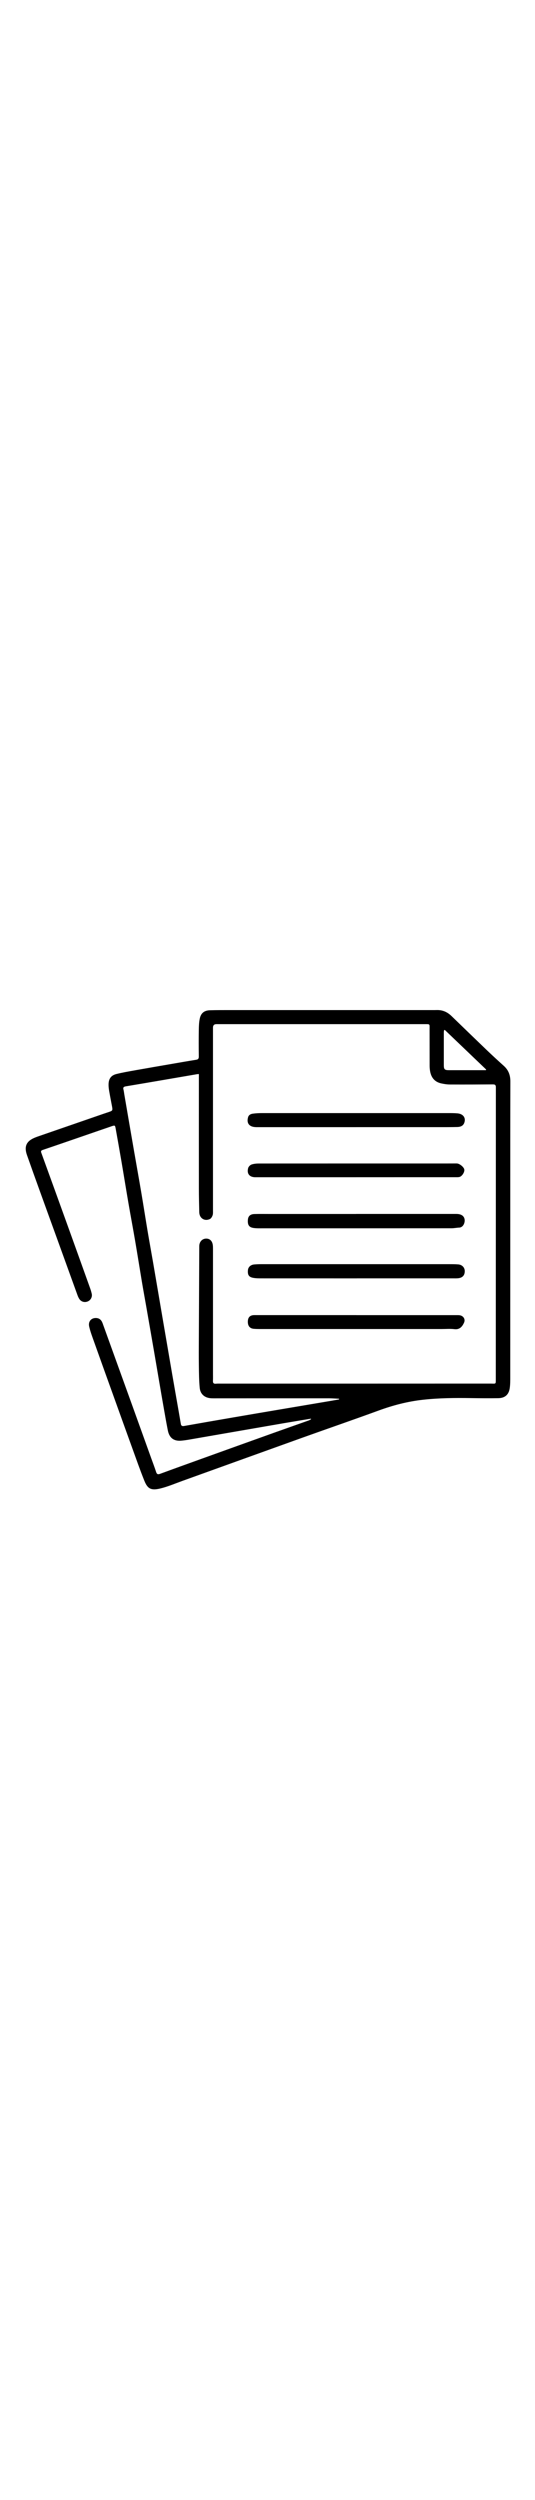 <?xml version="1.0" encoding="UTF-8"?>
<svg id="img_politicas" data-name="Capa 1" width="60" xmlns="http://www.w3.org/2000/svg" viewBox="0 0 280 280">
  <path d="m162.69,228.18c-4.63.77-9.25,1.53-13.88,2.32-9.02,1.55-18.03,3.12-27.05,4.68-7.66,1.33-15.32,2.66-22.98,3.98-1.27.22-2.55.4-3.83.52-3.95.36-6.32-1.39-7.11-5.36-.72-3.63-1.36-7.27-2-10.92-.87-4.91-1.71-9.83-2.55-14.75-.92-5.37-1.82-10.74-2.75-16.1-1.32-7.66-2.66-15.32-4-22.98-.76-4.34-1.56-8.67-2.29-13.02-1.18-7.05-2.29-14.12-3.5-21.17-1.11-6.52-2.35-13.01-3.47-19.52-1.28-7.42-2.47-14.85-3.74-22.27-.97-5.7-1.99-11.39-3.01-17.07-.3-1.68-.42-1.75-2.02-1.21-4.76,1.62-9.51,3.28-14.27,4.91-7.27,2.5-14.54,5.02-21.82,7.48-.92.31-1.13.62-.78,1.58,4.71,12.93,9.39,25.87,14.06,38.81,3.84,10.64,7.66,21.28,11.47,31.92.34.94.62,1.9.84,2.87.37,1.68-.51,3.34-2.03,4-1.68.73-3.51.23-4.49-1.3-.4-.62-.71-1.32-.96-2.02-3.6-9.92-7.18-19.86-10.78-29.78-3.01-8.32-6.05-16.64-9.05-24.97-2.22-6.14-4.43-12.28-6.59-18.43-1.59-4.53-.28-7.31,4.2-9.12.39-.16.77-.31,1.16-.45,11.55-3.99,23.1-7.98,34.65-11.97.98-.34,1.97-.65,2.96-.99,1.81-.61,1.93-.82,1.58-2.73-.51-2.74-1.06-5.47-1.53-8.22-.2-1.18-.35-2.4-.31-3.6.09-2.84,1.35-4.58,4.1-5.26,3.26-.81,6.59-1.38,9.9-1.97,6.51-1.16,13.03-2.28,19.54-3.4,4.1-.71,8.19-1.43,12.3-2.08,1.09-.17,1.4-.65,1.39-1.74-.06-4.63-.07-9.25,0-13.88.03-1.95.1-3.93.49-5.83.61-2.97,2.35-4.34,5.36-4.43,3.58-.1,7.17-.09,10.75-.09,35.21,0,70.42,0,105.63,0,.79,0,1.58,0,2.37-.02,3.01-.08,5.5,1.06,7.64,3.12,6.14,5.93,12.27,11.88,18.44,17.79,2.95,2.82,5.96,5.58,8.99,8.31,2.42,2.19,3.4,4.85,3.39,8.11-.06,20.5-.05,41.01-.05,61.51,0,30.88,0,61.76-.01,92.64,0,2.08.03,4.18-.28,6.22-.51,3.39-2.55,5.12-6,5.17-4.71.07-9.42.04-14.12-.04-8.46-.14-16.91-.06-25.33.87-7.97.88-15.67,2.89-23.21,5.65-13.08,4.78-26.25,9.31-39.36,14-21.13,7.57-42.25,15.2-63.37,22.79-3.83,1.38-7.61,3.01-11.55,3.95-4.79,1.14-6.59.15-8.3-4.11-2.26-5.63-4.26-11.36-6.33-17.07-3.28-9.03-6.52-18.07-9.77-27.1-3.38-9.39-6.77-18.77-10.11-28.17-.96-2.7-2-5.39-2.64-8.17-.64-2.76,1.17-4.7,3.81-4.49,1.71.13,2.66,1.21,3.21,2.73,1.98,5.47,3.95,10.95,5.93,16.42,3.15,8.72,6.3,17.44,9.45,26.16,3.34,9.27,6.68,18.54,10.01,27.81.89,2.46,1.82,4.91,2.64,7.4.38,1.17.95,1.32,2.04.92,7.18-2.64,14.38-5.23,21.58-7.82,12.68-4.56,25.35-9.12,38.03-13.65,6.11-2.18,12.23-4.32,18.34-6.49.39-.14.74-.42,1.11-.63-.05-.09-.11-.18-.16-.28ZM104.05,48.05c-.48.04-.72.03-.96.08-6.39,1.1-12.79,2.2-19.18,3.29-5.98,1.02-11.97,2.05-17.96,3.04-1.03.17-1.66.43-1.34,1.66.22.84.3,1.72.45,2.58,1.68,9.79,3.36,19.59,5.06,29.38,1.27,7.33,2.6,14.65,3.84,21.99,1.14,6.72,2.18,13.46,3.31,20.18.91,5.41,1.91,10.81,2.84,16.22,1.68,9.75,3.33,19.51,5,29.27,1.67,9.75,3.34,19.51,5.02,29.26,1.12,6.47,2.26,12.94,3.4,19.42.38,2.17.75,4.34,1.12,6.51.17.97.67,1.26,1.67,1.08,8.47-1.51,16.95-2.97,25.44-4.43,8.32-1.43,16.64-2.84,24.97-4.25,8.86-1.5,17.72-2.99,26.57-4.48,1.39-.24,2.78-.49,4.18-.73-.01-.12-.02-.24-.03-.36-1.82-.08-3.63-.23-5.45-.23-19.25,0-38.5,0-57.75.01-1.21,0-2.42.03-3.62-.02-3.38-.14-5.78-2.06-6.1-5.42-.37-3.85-.4-7.73-.45-11.6-.07-4.71-.03-9.42-.01-14.13.07-16,.14-32,.22-48,0-.33,0-.67.04-1,.27-1.93,1.67-3.25,3.47-3.31,1.87-.06,3.19,1.08,3.54,3.14.11.65.13,1.33.13,1.99,0,21.8,0,43.59,0,65.39,0,1.25.04,2.5-.02,3.75-.06,1.16.32,1.71,1.57,1.58.99-.1,2-.05,3-.05,46.84,0,93.67,0,140.51-.02,3.24,0,2.94.59,2.95-2.92.02-50.63.02-101.27.04-151.9,0-1.2-.37-1.57-1.57-1.56-7.5.06-15,.09-22.5.05-1.48,0-2.98-.24-4.44-.55-3.46-.73-5.34-3.01-5.92-6.43-.15-.9-.24-1.82-.24-2.73-.02-6.38,0-12.75-.02-19.13,0-2.93.33-2.7-2.69-2.7-36.29,0-72.59,0-108.88,0q-1.77,0-1.79,1.8c0,.12,0,.25,0,.38,0,31.76,0,63.51,0,95.27,0,.83.06,1.71-.2,2.47-.25.73-.75,1.61-1.38,1.92-2.79,1.38-5.53-.38-5.6-3.5-.09-4.12-.2-8.24-.2-12.37-.02-19.42,0-38.84,0-58.26,0-.49,0-.98,0-1.61Zm150.22-2.01c.06-.11.13-.22.19-.33-7.23-6.91-14.46-13.82-21.69-20.74-.12.07-.24.14-.37.2-.04.35-.12.7-.12,1.04,0,5.75,0,11.49,0,17.24,0,2.12.46,2.58,2.56,2.58,5.91,0,11.82,0,17.74,0,.56,0,1.13,0,1.69,0Z"/>
  <path d="m186.4,121.17c17.46,0,34.92,0,52.38,0,2.27,0,3.68.76,4.22,2.22.69,1.86-.41,4.84-2.64,4.92-1.37.05-2.73.35-4.09.35-32.88.02-65.76.02-98.63.02-1.66,0-3.35.06-4.98-.18-2.35-.35-3.13-1.61-2.93-4.24.14-1.93,1.22-2.97,3.41-3.04,2.58-.08,5.17-.03,7.75-.03,15.17,0,30.34,0,45.5,0h0Z"/>
  <path d="m186.77,154.85c-16.5,0-33,0-49.5-.01-1.62,0-3.27.02-4.84-.28-2.25-.44-2.9-1.59-2.67-4.04.15-1.61,1.46-2.81,3.33-2.95,1.29-.1,2.58-.15,3.87-.15,32.59,0,65.17,0,97.76,0,1.71,0,3.42,0,5.12.13,2.03.17,3.38,1.64,3.4,3.47.02,2.18-1.11,3.48-3.34,3.75-.82.1-1.66.07-2.49.07-16.88,0-33.75,0-50.63,0h0Z"/>
  <path d="m186.39,75.81c-17.25,0-34.5,0-51.75,0-.37,0-.75,0-1.12-.03-3.19-.22-4.57-2.15-3.67-5.2.35-1.19,1.41-1.68,2.48-1.82,1.6-.22,3.23-.3,4.85-.3,32.25-.01,64.51,0,96.76,0,1.83,0,3.67-.02,5.5.14,3.02.27,4.49,2.39,3.55,4.94-.62,1.68-2.06,2.14-3.6,2.19-3.5.09-7,.07-10.5.07-14.17,0-28.33,0-42.5,0v.02Z"/>
  <path d="m186.48,174.06c17.66,0,35.32,0,52.98,0,.61,0,1.27.03,1.83.25,1.55.59,2.26,2.16,1.59,3.66-.92,2.05-2.3,3.76-5.01,3.43-2.26-.28-4.57-.07-6.87-.07-31.61,0-63.23,0-94.84,0-1.08,0-2.17-.03-3.25-.11-2.18-.15-3.28-1.52-3.2-3.92.08-2.16,1.2-3.25,3.4-3.25,17.79,0,35.57,0,53.36,0Z"/>
  <path d="m186.4,101.99c-17.58,0-35.16,0-52.74,0-3.06,0-4.59-1.82-3.79-4.78.2-.74,1.03-1.6,1.76-1.86,1.22-.42,2.6-.54,3.91-.54,32.16-.02,64.33-.01,96.49-.01,2.33,0,4.67-.02,7-.02,1.4,0,3.66,1.78,3.96,3.12.26,1.13-.84,3.16-2.15,3.81-.45.23-1.04.26-1.56.26-17.62.01-35.25.01-52.87.01Z"/>
</svg>